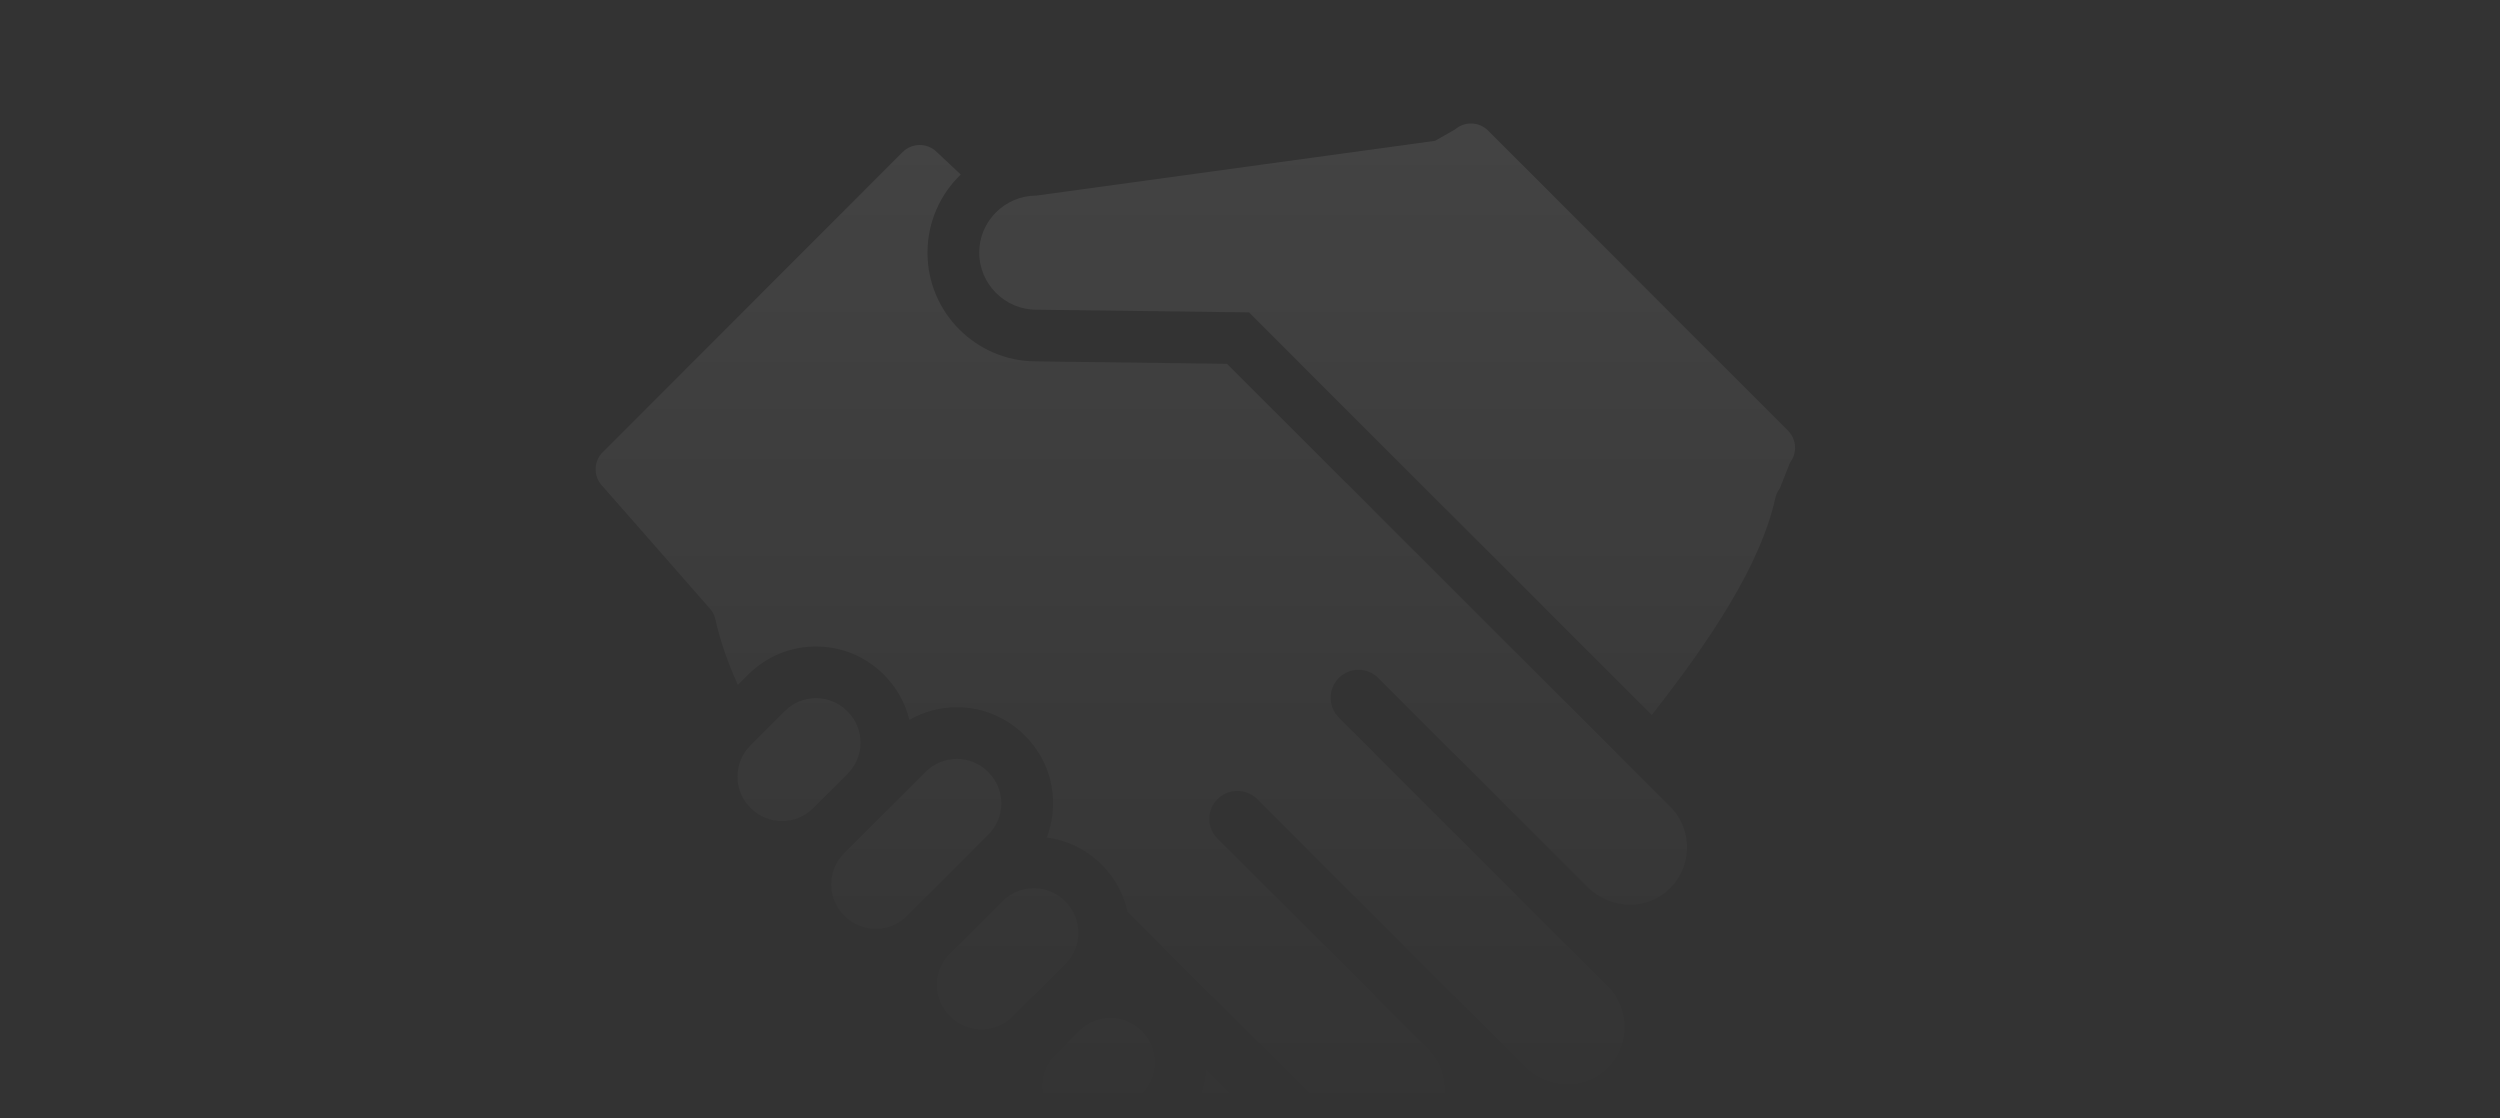 <svg width="749" height="335" viewBox="0 0 749 335" fill="none" xmlns="http://www.w3.org/2000/svg">
<rect x="0" y="0" width="749" height="335" fill="#333333" stroke="none"/>
<mask id="mask0_0_2115" style="mask-type:alpha" maskUnits="userSpaceOnUse" x="0" y="0" width="749" height="335">
<rect width="749" height="335" fill="url(#paint0_linear_0_2115)"/>
</mask>
<g mask="url(#mask0_0_2115)">
<path d="M310.366 108.274C292.438 108.212 277.873 93.621 277.873 75.696C277.873 66.515 281.699 58.214 287.835 52.286L280.288 45.197C278.923 44.024 277.239 43.444 275.558 43.444C273.693 43.444 271.832 44.159 270.42 45.572L180.574 135.474C178.005 138.047 177.741 142.123 179.956 145.007L213.008 182.717C213.673 183.583 214.123 184.583 214.355 185.65C215.702 191.825 218.007 198.383 221.07 205.193L224.172 202.095C229.591 196.677 236.8 193.692 244.468 193.692C252.132 193.692 259.341 196.676 264.762 202.091C264.795 202.125 264.83 202.16 264.863 202.193L264.956 202.287C268.69 206.036 271.225 210.645 272.452 215.656C276.736 213.207 281.593 211.876 286.662 211.876C294.315 211.876 301.509 214.849 306.926 220.247L307.048 220.367C307.063 220.382 307.079 220.398 307.094 220.413C312.514 225.828 315.499 233.028 315.499 240.686C315.499 244.241 314.829 247.687 313.598 250.911C319.79 251.741 325.519 254.527 330.018 259.018L330.159 259.158C334.143 263.14 336.681 268.017 337.828 273.145L402.979 338.233C406.466 341.718 411.136 343.561 415.793 343.561C419.494 343.561 423.187 342.395 426.262 339.962C434.478 333.465 434.989 321.375 427.792 314.184L364.747 251.199C361.496 247.953 361.496 242.689 364.747 239.444C366.395 237.797 368.556 236.973 370.717 236.973C372.879 236.973 375.04 237.797 376.688 239.444L456.872 319.552C460.361 323.036 465.031 324.88 469.686 324.88C473.39 324.88 477.081 323.713 480.158 321.281C488.374 314.784 488.882 302.694 481.686 295.503L401.124 215.017C397.829 211.726 397.829 206.391 401.124 203.102C402.751 201.476 404.882 200.663 407.015 200.663C409.146 200.663 411.278 201.476 412.906 203.102L475.572 265.708C479.061 269.194 483.733 271.036 488.388 271.036C492.09 271.036 495.782 269.871 498.858 267.437C507.073 260.94 507.584 248.851 500.386 241.659L367.601 109.001L310.366 108.274Z" fill="white"/>
<path d="M355.076 355.727C360.134 355.727 365.191 353.54 368.658 349.165C374.155 342.226 373.191 332.157 366.928 325.902L361.4 320.38C360.92 327.011 358.174 333.508 353.111 338.568L345.92 345.749C344.56 347.109 343.086 348.313 341.522 349.358L342.857 350.692C346.217 354.049 350.646 355.727 355.076 355.727Z" fill="white"/>
<path d="M445.838 39.129C444.426 37.715 442.566 37 440.7 37C439.02 37 437.335 37.581 435.97 38.754L429.971 42.172C429.96 42.181 429.949 42.186 429.937 42.189L310.485 58.601C301.074 58.601 293.374 66.294 293.374 75.696C293.374 85.098 301.074 92.79 310.485 92.79L374.191 93.597C374.191 93.597 472.919 192.279 494.864 214.203C512.113 192.244 527.502 169.283 531.867 149.269C532.101 148.204 532.549 147.202 533.214 146.338L536.303 138.564C538.519 135.682 538.254 131.605 535.685 129.03L445.838 39.129Z" fill="white"/>
<path d="M224.952 242.139C227.53 244.714 230.906 246.001 234.285 246.001C237.662 246.001 241.04 244.714 243.618 242.139L253.941 231.825C259.097 226.677 259.097 218.327 253.941 213.178L253.804 213.04C251.226 210.464 247.848 209.177 244.471 209.177C241.093 209.177 237.714 210.464 235.137 213.04L224.812 223.355C219.66 228.503 219.66 236.853 224.812 242.001L224.952 242.139Z" fill="white"/>
<path d="M262.372 278.278C265.75 278.278 269.127 276.99 271.707 274.414L296.136 250.009C301.29 244.862 301.29 236.512 296.136 231.362L295.998 231.225C293.421 228.65 290.044 227.362 286.665 227.362C283.286 227.362 279.909 228.65 277.328 231.225L252.901 255.629C247.746 260.779 247.746 269.126 252.901 274.276L253.038 274.414C255.616 276.99 258.993 278.278 262.372 278.278Z" fill="white"/>
<path d="M284.724 304.552C287.3 307.127 290.679 308.413 294.057 308.413C297.434 308.413 300.813 307.127 303.389 304.552L319.199 288.757C324.352 283.608 324.352 275.257 319.199 270.108L319.06 269.969C316.482 267.395 313.104 266.108 309.725 266.108C306.349 266.108 302.972 267.395 300.392 269.969L284.584 285.765C279.429 290.914 279.429 299.264 284.584 304.413L284.724 304.552Z" fill="white"/>
<path d="M334.958 334.8L342.15 327.617C347.302 322.468 347.302 314.119 342.15 308.969L342.013 308.83C339.436 306.256 336.059 304.968 332.679 304.968C329.301 304.968 325.924 306.256 323.344 308.83L316.154 316.014C310.998 321.162 310.998 329.514 316.154 334.664L316.293 334.8C318.87 337.375 322.248 338.662 325.625 338.662C329.003 338.662 332.382 337.375 334.958 334.8Z" fill="white"/>
</g>
<defs>
<linearGradient id="paint0_linear_0_2115" x1="374.5" y1="0" x2="374.5" y2="335" gradientUnits="userSpaceOnUse">
<stop stop-color="white" stop-opacity="0.09"/>
<stop offset="1" stop-color="white" stop-opacity="0"/>
</linearGradient>
</defs>
</svg>
